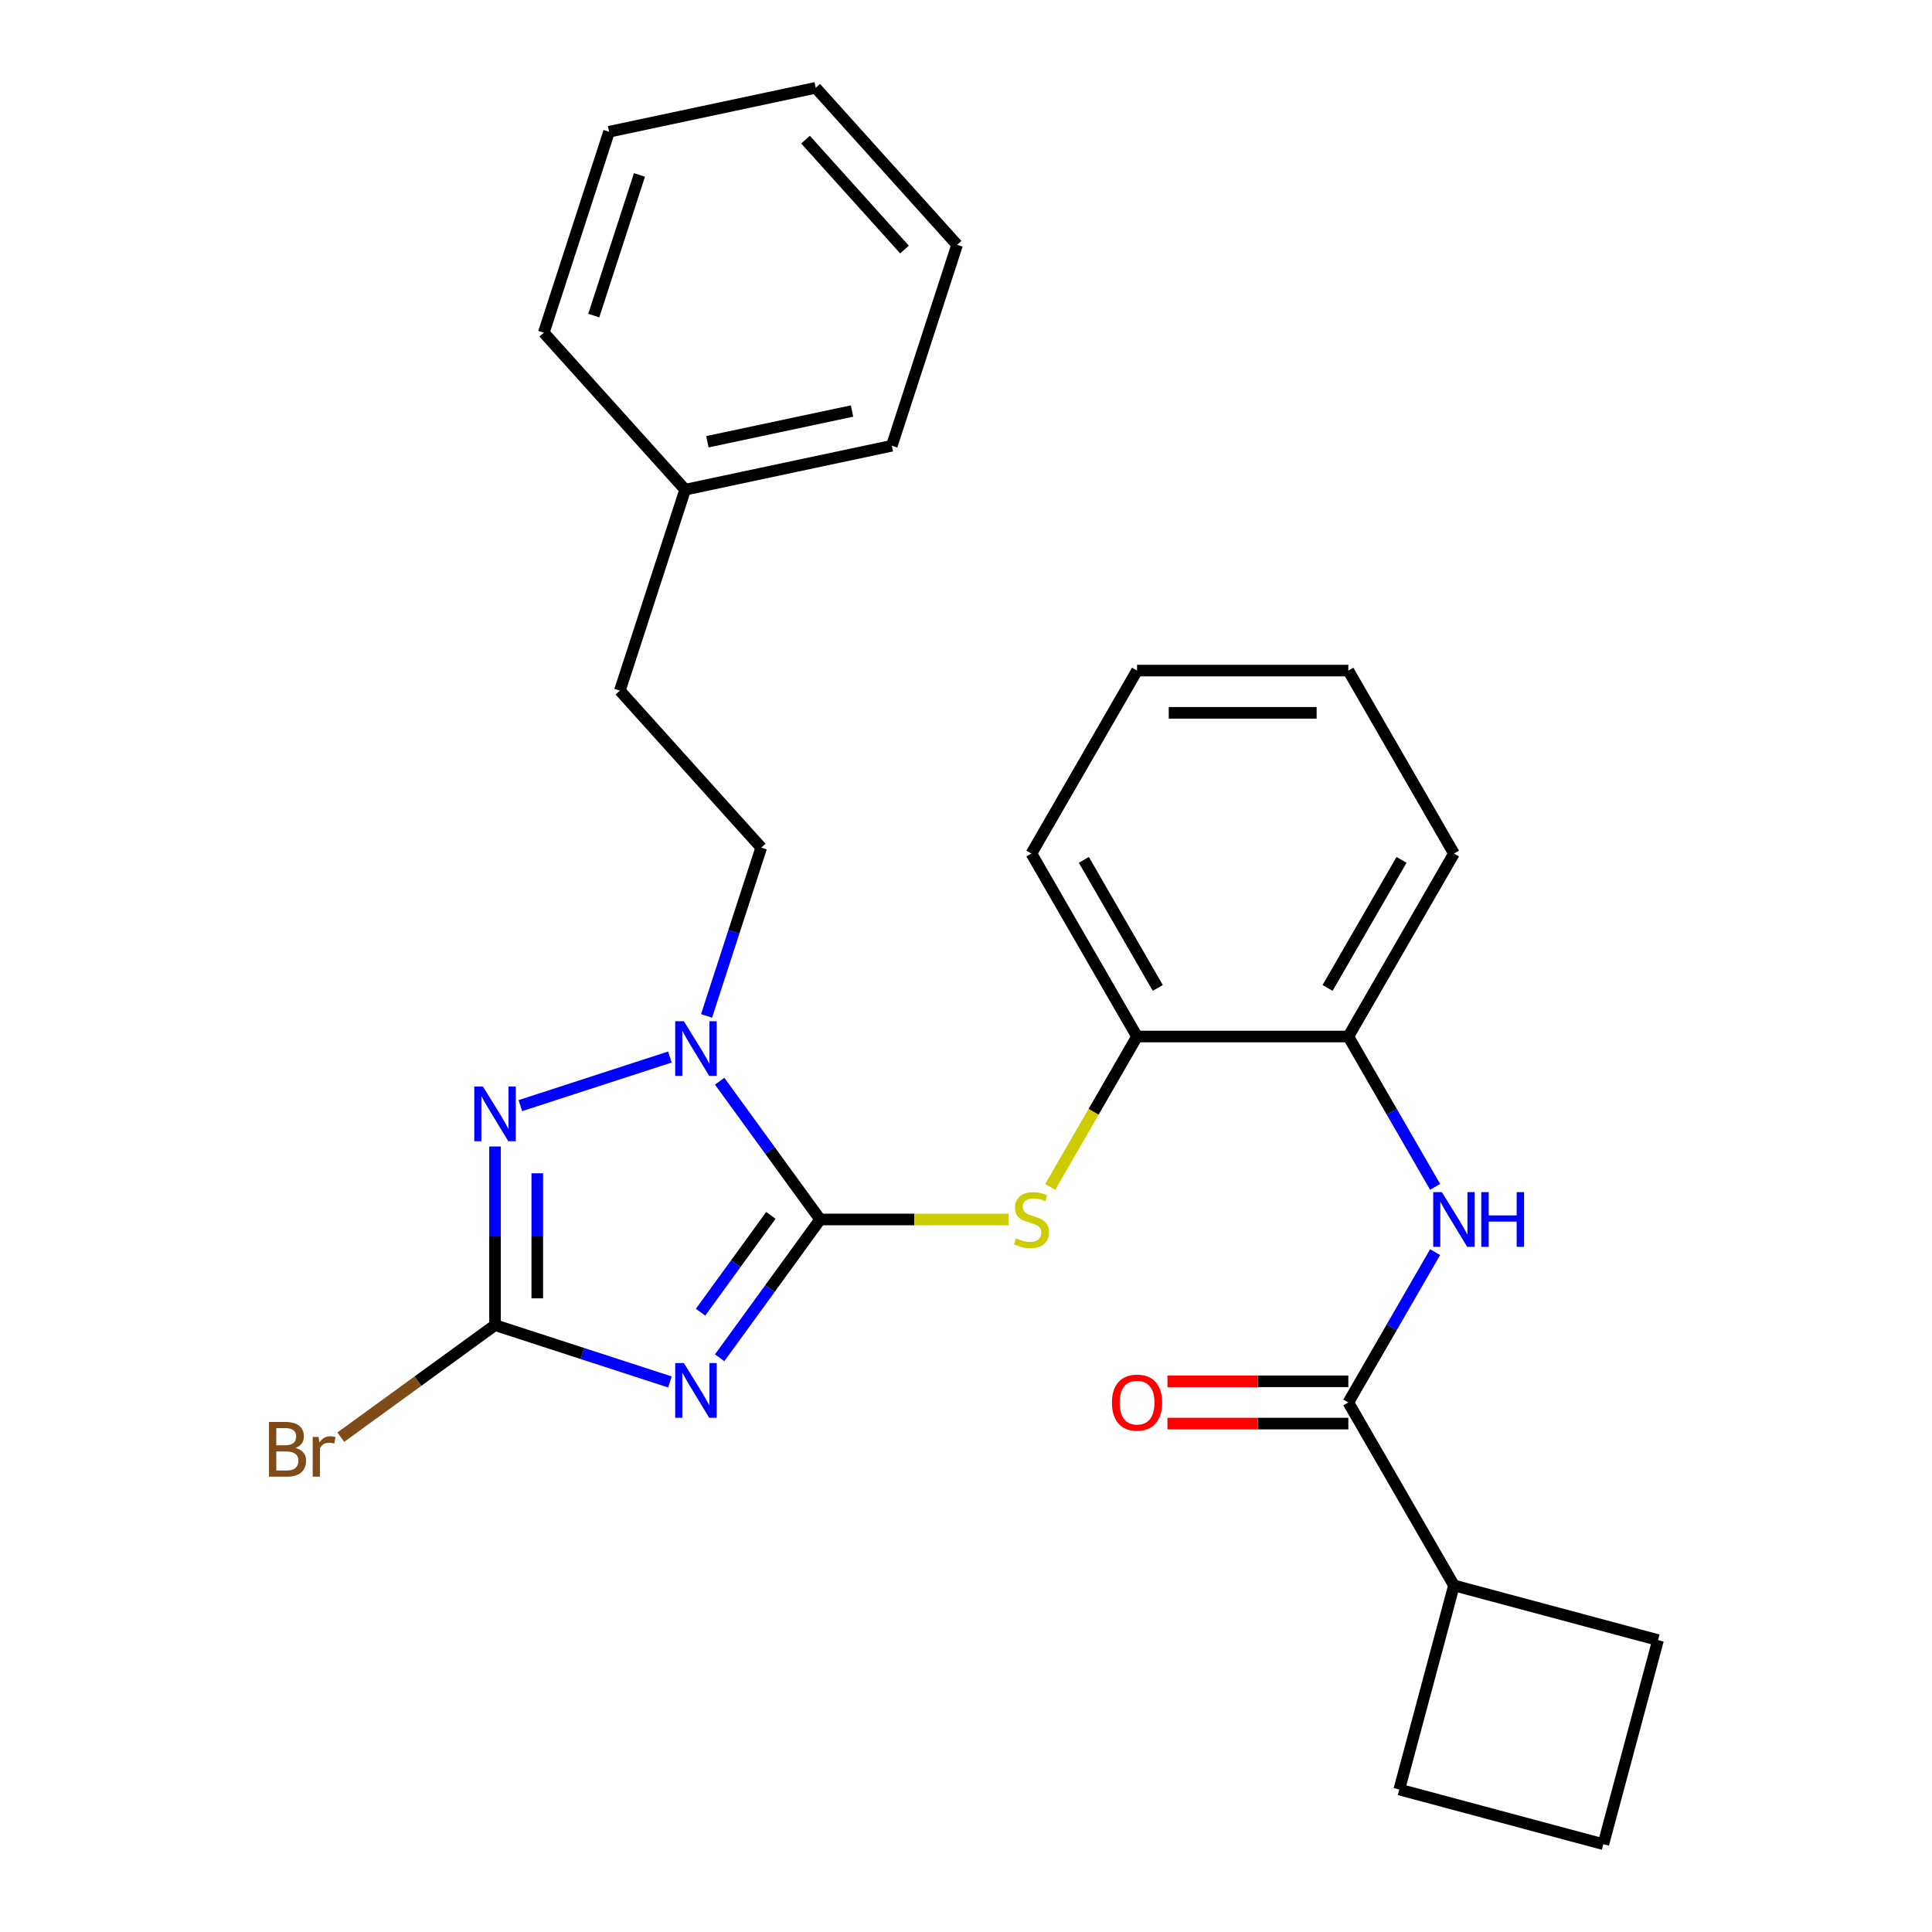 <?xml version='1.0' encoding='iso-8859-1'?>
<svg version='1.1' baseProfile='full'
              xmlns='http://www.w3.org/2000/svg'
                      xmlns:rdkit='http://www.rdkit.org/xml'
                      xmlns:xlink='http://www.w3.org/1999/xlink'
                  xml:space='preserve'
width='1000px' height='1000px' viewBox='0 0 1000 1000'>
<!-- END OF HEADER -->
<rect style='opacity:1.0;fill:#FFFFFF;stroke:none' width='1000' height='1000' x='0' y='0'> </rect>
<path class='bond-0' d='M 424.501,631.204 L 398.499,666.992' style='fill:none;fill-rule:evenodd;stroke:#000000;stroke-width:6px;stroke-linecap:butt;stroke-linejoin:miter;stroke-opacity:1' />
<path class='bond-0' d='M 398.499,666.992 L 372.497,702.781' style='fill:none;fill-rule:evenodd;stroke:#0000FF;stroke-width:6px;stroke-linecap:butt;stroke-linejoin:miter;stroke-opacity:1' />
<path class='bond-0' d='M 399.006,629.085 L 380.805,654.137' style='fill:none;fill-rule:evenodd;stroke:#000000;stroke-width:6px;stroke-linecap:butt;stroke-linejoin:miter;stroke-opacity:1' />
<path class='bond-0' d='M 380.805,654.137 L 362.604,679.189' style='fill:none;fill-rule:evenodd;stroke:#0000FF;stroke-width:6px;stroke-linecap:butt;stroke-linejoin:miter;stroke-opacity:1' />
<path class='bond-1' d='M 424.501,631.204 L 398.499,595.416' style='fill:none;fill-rule:evenodd;stroke:#000000;stroke-width:6px;stroke-linecap:butt;stroke-linejoin:miter;stroke-opacity:1' />
<path class='bond-1' d='M 398.499,595.416 L 372.497,559.628' style='fill:none;fill-rule:evenodd;stroke:#0000FF;stroke-width:6px;stroke-linecap:butt;stroke-linejoin:miter;stroke-opacity:1' />
<path class='bond-4' d='M 424.501,631.204 L 473.271,631.204' style='fill:none;fill-rule:evenodd;stroke:#000000;stroke-width:6px;stroke-linecap:butt;stroke-linejoin:miter;stroke-opacity:1' />
<path class='bond-4' d='M 473.271,631.204 L 522.042,631.204' style='fill:none;fill-rule:evenodd;stroke:#CCCC00;stroke-width:6px;stroke-linecap:butt;stroke-linejoin:miter;stroke-opacity:1' />
<path class='bond-2' d='M 346.749,715.296 L 301.485,700.589' style='fill:none;fill-rule:evenodd;stroke:#0000FF;stroke-width:6px;stroke-linecap:butt;stroke-linejoin:miter;stroke-opacity:1' />
<path class='bond-2' d='M 301.485,700.589 L 256.22,685.882' style='fill:none;fill-rule:evenodd;stroke:#000000;stroke-width:6px;stroke-linecap:butt;stroke-linejoin:miter;stroke-opacity:1' />
<path class='bond-3' d='M 346.749,547.112 L 269.34,572.264' style='fill:none;fill-rule:evenodd;stroke:#0000FF;stroke-width:6px;stroke-linecap:butt;stroke-linejoin:miter;stroke-opacity:1' />
<path class='bond-9' d='M 365.712,525.84 L 379.864,482.285' style='fill:none;fill-rule:evenodd;stroke:#0000FF;stroke-width:6px;stroke-linecap:butt;stroke-linejoin:miter;stroke-opacity:1' />
<path class='bond-9' d='M 379.864,482.285 L 394.016,438.731' style='fill:none;fill-rule:evenodd;stroke:#000000;stroke-width:6px;stroke-linecap:butt;stroke-linejoin:miter;stroke-opacity:1' />
<path class='bond-12' d='M 256.22,685.882 L 216.302,714.884' style='fill:none;fill-rule:evenodd;stroke:#000000;stroke-width:6px;stroke-linecap:butt;stroke-linejoin:miter;stroke-opacity:1' />
<path class='bond-12' d='M 216.302,714.884 L 176.384,743.886' style='fill:none;fill-rule:evenodd;stroke:#7F4C19;stroke-width:6px;stroke-linecap:butt;stroke-linejoin:miter;stroke-opacity:1' />
<path class='bond-27' d='M 256.22,685.882 L 256.22,639.651' style='fill:none;fill-rule:evenodd;stroke:#000000;stroke-width:6px;stroke-linecap:butt;stroke-linejoin:miter;stroke-opacity:1' />
<path class='bond-27' d='M 256.22,639.651 L 256.22,593.42' style='fill:none;fill-rule:evenodd;stroke:#0000FF;stroke-width:6px;stroke-linecap:butt;stroke-linejoin:miter;stroke-opacity:1' />
<path class='bond-27' d='M 278.091,672.013 L 278.091,639.651' style='fill:none;fill-rule:evenodd;stroke:#000000;stroke-width:6px;stroke-linecap:butt;stroke-linejoin:miter;stroke-opacity:1' />
<path class='bond-27' d='M 278.091,639.651 L 278.091,607.29' style='fill:none;fill-rule:evenodd;stroke:#0000FF;stroke-width:6px;stroke-linecap:butt;stroke-linejoin:miter;stroke-opacity:1' />
<path class='bond-7' d='M 543.587,614.35 L 566.06,575.425' style='fill:none;fill-rule:evenodd;stroke:#CCCC00;stroke-width:6px;stroke-linecap:butt;stroke-linejoin:miter;stroke-opacity:1' />
<path class='bond-7' d='M 566.06,575.425 L 588.534,536.5' style='fill:none;fill-rule:evenodd;stroke:#000000;stroke-width:6px;stroke-linecap:butt;stroke-linejoin:miter;stroke-opacity:1' />
<path class='bond-5' d='M 697.889,725.909 L 720.351,687.003' style='fill:none;fill-rule:evenodd;stroke:#000000;stroke-width:6px;stroke-linecap:butt;stroke-linejoin:miter;stroke-opacity:1' />
<path class='bond-5' d='M 720.351,687.003 L 742.813,648.098' style='fill:none;fill-rule:evenodd;stroke:#0000FF;stroke-width:6px;stroke-linecap:butt;stroke-linejoin:miter;stroke-opacity:1' />
<path class='bond-10' d='M 697.889,714.973 L 651.078,714.973' style='fill:none;fill-rule:evenodd;stroke:#000000;stroke-width:6px;stroke-linecap:butt;stroke-linejoin:miter;stroke-opacity:1' />
<path class='bond-10' d='M 651.078,714.973 L 604.267,714.973' style='fill:none;fill-rule:evenodd;stroke:#FF0000;stroke-width:6px;stroke-linecap:butt;stroke-linejoin:miter;stroke-opacity:1' />
<path class='bond-10' d='M 697.889,736.844 L 651.078,736.844' style='fill:none;fill-rule:evenodd;stroke:#000000;stroke-width:6px;stroke-linecap:butt;stroke-linejoin:miter;stroke-opacity:1' />
<path class='bond-10' d='M 651.078,736.844 L 604.267,736.844' style='fill:none;fill-rule:evenodd;stroke:#FF0000;stroke-width:6px;stroke-linecap:butt;stroke-linejoin:miter;stroke-opacity:1' />
<path class='bond-11' d='M 697.889,725.909 L 752.567,820.613' style='fill:none;fill-rule:evenodd;stroke:#000000;stroke-width:6px;stroke-linecap:butt;stroke-linejoin:miter;stroke-opacity:1' />
<path class='bond-6' d='M 742.813,614.31 L 720.351,575.405' style='fill:none;fill-rule:evenodd;stroke:#0000FF;stroke-width:6px;stroke-linecap:butt;stroke-linejoin:miter;stroke-opacity:1' />
<path class='bond-6' d='M 720.351,575.405 L 697.889,536.5' style='fill:none;fill-rule:evenodd;stroke:#000000;stroke-width:6px;stroke-linecap:butt;stroke-linejoin:miter;stroke-opacity:1' />
<path class='bond-8' d='M 588.534,536.5 L 697.889,536.5' style='fill:none;fill-rule:evenodd;stroke:#000000;stroke-width:6px;stroke-linecap:butt;stroke-linejoin:miter;stroke-opacity:1' />
<path class='bond-17' d='M 588.534,536.5 L 533.856,441.795' style='fill:none;fill-rule:evenodd;stroke:#000000;stroke-width:6px;stroke-linecap:butt;stroke-linejoin:miter;stroke-opacity:1' />
<path class='bond-17' d='M 599.273,511.358 L 560.998,445.065' style='fill:none;fill-rule:evenodd;stroke:#000000;stroke-width:6px;stroke-linecap:butt;stroke-linejoin:miter;stroke-opacity:1' />
<path class='bond-16' d='M 697.889,536.5 L 752.567,441.795' style='fill:none;fill-rule:evenodd;stroke:#000000;stroke-width:6px;stroke-linecap:butt;stroke-linejoin:miter;stroke-opacity:1' />
<path class='bond-16' d='M 687.15,511.358 L 725.424,445.065' style='fill:none;fill-rule:evenodd;stroke:#000000;stroke-width:6px;stroke-linecap:butt;stroke-linejoin:miter;stroke-opacity:1' />
<path class='bond-13' d='M 394.016,438.731 L 320.843,357.464' style='fill:none;fill-rule:evenodd;stroke:#000000;stroke-width:6px;stroke-linecap:butt;stroke-linejoin:miter;stroke-opacity:1' />
<path class='bond-18' d='M 752.567,820.613 L 858.196,848.916' style='fill:none;fill-rule:evenodd;stroke:#000000;stroke-width:6px;stroke-linecap:butt;stroke-linejoin:miter;stroke-opacity:1' />
<path class='bond-19' d='M 752.567,820.613 L 724.263,926.242' style='fill:none;fill-rule:evenodd;stroke:#000000;stroke-width:6px;stroke-linecap:butt;stroke-linejoin:miter;stroke-opacity:1' />
<path class='bond-14' d='M 320.843,357.464 L 354.635,253.461' style='fill:none;fill-rule:evenodd;stroke:#000000;stroke-width:6px;stroke-linecap:butt;stroke-linejoin:miter;stroke-opacity:1' />
<path class='bond-20' d='M 354.635,253.461 L 461.601,230.724' style='fill:none;fill-rule:evenodd;stroke:#000000;stroke-width:6px;stroke-linecap:butt;stroke-linejoin:miter;stroke-opacity:1' />
<path class='bond-20' d='M 366.133,228.657 L 441.009,212.742' style='fill:none;fill-rule:evenodd;stroke:#000000;stroke-width:6px;stroke-linecap:butt;stroke-linejoin:miter;stroke-opacity:1' />
<path class='bond-21' d='M 354.635,253.461 L 281.462,172.194' style='fill:none;fill-rule:evenodd;stroke:#000000;stroke-width:6px;stroke-linecap:butt;stroke-linejoin:miter;stroke-opacity:1' />
<path class='bond-15' d='M 829.892,954.545 L 724.263,926.242' style='fill:none;fill-rule:evenodd;stroke:#000000;stroke-width:6px;stroke-linecap:butt;stroke-linejoin:miter;stroke-opacity:1' />
<path class='bond-29' d='M 829.892,954.545 L 858.196,848.916' style='fill:none;fill-rule:evenodd;stroke:#000000;stroke-width:6px;stroke-linecap:butt;stroke-linejoin:miter;stroke-opacity:1' />
<path class='bond-28' d='M 752.567,441.795 L 697.889,347.091' style='fill:none;fill-rule:evenodd;stroke:#000000;stroke-width:6px;stroke-linecap:butt;stroke-linejoin:miter;stroke-opacity:1' />
<path class='bond-22' d='M 533.856,441.795 L 588.534,347.091' style='fill:none;fill-rule:evenodd;stroke:#000000;stroke-width:6px;stroke-linecap:butt;stroke-linejoin:miter;stroke-opacity:1' />
<path class='bond-25' d='M 461.601,230.724 L 495.394,126.721' style='fill:none;fill-rule:evenodd;stroke:#000000;stroke-width:6px;stroke-linecap:butt;stroke-linejoin:miter;stroke-opacity:1' />
<path class='bond-24' d='M 281.462,172.194 L 315.255,68.191' style='fill:none;fill-rule:evenodd;stroke:#000000;stroke-width:6px;stroke-linecap:butt;stroke-linejoin:miter;stroke-opacity:1' />
<path class='bond-24' d='M 307.332,163.352 L 330.987,90.55' style='fill:none;fill-rule:evenodd;stroke:#000000;stroke-width:6px;stroke-linecap:butt;stroke-linejoin:miter;stroke-opacity:1' />
<path class='bond-23' d='M 588.534,347.091 L 697.889,347.091' style='fill:none;fill-rule:evenodd;stroke:#000000;stroke-width:6px;stroke-linecap:butt;stroke-linejoin:miter;stroke-opacity:1' />
<path class='bond-23' d='M 604.937,368.962 L 681.486,368.962' style='fill:none;fill-rule:evenodd;stroke:#000000;stroke-width:6px;stroke-linecap:butt;stroke-linejoin:miter;stroke-opacity:1' />
<path class='bond-26' d='M 315.255,68.191 L 422.221,45.455' style='fill:none;fill-rule:evenodd;stroke:#000000;stroke-width:6px;stroke-linecap:butt;stroke-linejoin:miter;stroke-opacity:1' />
<path class='bond-30' d='M 495.394,126.721 L 422.221,45.455' style='fill:none;fill-rule:evenodd;stroke:#000000;stroke-width:6px;stroke-linecap:butt;stroke-linejoin:miter;stroke-opacity:1' />
<path class='bond-30' d='M 468.164,129.166 L 416.943,72.279' style='fill:none;fill-rule:evenodd;stroke:#000000;stroke-width:6px;stroke-linecap:butt;stroke-linejoin:miter;stroke-opacity:1' />
<path  class='atom-1' d='M 353.963 705.514
L 363.243 720.514
Q 364.163 721.994, 365.643 724.674
Q 367.123 727.354, 367.203 727.514
L 367.203 705.514
L 370.963 705.514
L 370.963 733.834
L 367.083 733.834
L 357.123 717.434
Q 355.963 715.514, 354.723 713.314
Q 353.523 711.114, 353.163 710.434
L 353.163 733.834
L 349.483 733.834
L 349.483 705.514
L 353.963 705.514
' fill='#0000FF'/>
<path  class='atom-2' d='M 353.963 528.574
L 363.243 543.574
Q 364.163 545.054, 365.643 547.734
Q 367.123 550.414, 367.203 550.574
L 367.203 528.574
L 370.963 528.574
L 370.963 556.894
L 367.083 556.894
L 357.123 540.494
Q 355.963 538.574, 354.723 536.374
Q 353.523 534.174, 353.163 533.494
L 353.163 556.894
L 349.483 556.894
L 349.483 528.574
L 353.963 528.574
' fill='#0000FF'/>
<path  class='atom-4' d='M 249.96 562.366
L 259.24 577.366
Q 260.16 578.846, 261.64 581.526
Q 263.12 584.206, 263.2 584.366
L 263.2 562.366
L 266.96 562.366
L 266.96 590.686
L 263.08 590.686
L 253.12 574.286
Q 251.96 572.366, 250.72 570.166
Q 249.52 567.966, 249.16 567.286
L 249.16 590.686
L 245.48 590.686
L 245.48 562.366
L 249.96 562.366
' fill='#0000FF'/>
<path  class='atom-5' d='M 525.856 640.924
Q 526.176 641.044, 527.496 641.604
Q 528.816 642.164, 530.256 642.524
Q 531.736 642.844, 533.176 642.844
Q 535.856 642.844, 537.416 641.564
Q 538.976 640.244, 538.976 637.964
Q 538.976 636.404, 538.176 635.444
Q 537.416 634.484, 536.216 633.964
Q 535.016 633.444, 533.016 632.844
Q 530.496 632.084, 528.976 631.364
Q 527.496 630.644, 526.416 629.124
Q 525.376 627.604, 525.376 625.044
Q 525.376 621.484, 527.776 619.284
Q 530.216 617.084, 535.016 617.084
Q 538.296 617.084, 542.016 618.644
L 541.096 621.724
Q 537.696 620.324, 535.136 620.324
Q 532.376 620.324, 530.856 621.484
Q 529.336 622.604, 529.376 624.564
Q 529.376 626.084, 530.136 627.004
Q 530.936 627.924, 532.056 628.444
Q 533.216 628.964, 535.136 629.564
Q 537.696 630.364, 539.216 631.164
Q 540.736 631.964, 541.816 633.604
Q 542.936 635.204, 542.936 637.964
Q 542.936 641.884, 540.296 644.004
Q 537.696 646.084, 533.336 646.084
Q 530.816 646.084, 528.896 645.524
Q 527.016 645.004, 524.776 644.084
L 525.856 640.924
' fill='#CCCC00'/>
<path  class='atom-7' d='M 746.307 617.044
L 755.587 632.044
Q 756.507 633.524, 757.987 636.204
Q 759.467 638.884, 759.547 639.044
L 759.547 617.044
L 763.307 617.044
L 763.307 645.364
L 759.427 645.364
L 749.467 628.964
Q 748.307 627.044, 747.067 624.844
Q 745.867 622.644, 745.507 621.964
L 745.507 645.364
L 741.827 645.364
L 741.827 617.044
L 746.307 617.044
' fill='#0000FF'/>
<path  class='atom-7' d='M 766.707 617.044
L 770.547 617.044
L 770.547 629.084
L 785.027 629.084
L 785.027 617.044
L 788.867 617.044
L 788.867 645.364
L 785.027 645.364
L 785.027 632.284
L 770.547 632.284
L 770.547 645.364
L 766.707 645.364
L 766.707 617.044
' fill='#0000FF'/>
<path  class='atom-11' d='M 575.534 725.989
Q 575.534 719.189, 578.894 715.389
Q 582.254 711.589, 588.534 711.589
Q 594.814 711.589, 598.174 715.389
Q 601.534 719.189, 601.534 725.989
Q 601.534 732.869, 598.134 736.789
Q 594.734 740.669, 588.534 740.669
Q 582.294 740.669, 578.894 736.789
Q 575.534 732.909, 575.534 725.989
M 588.534 737.469
Q 592.854 737.469, 595.174 734.589
Q 597.534 731.669, 597.534 725.989
Q 597.534 720.429, 595.174 717.629
Q 592.854 714.789, 588.534 714.789
Q 584.214 714.789, 581.854 717.589
Q 579.534 720.389, 579.534 725.989
Q 579.534 731.709, 581.854 734.589
Q 584.214 737.469, 588.534 737.469
' fill='#FF0000'/>
<path  class='atom-13' d='M 152.97 749.439
Q 155.69 750.199, 157.05 751.879
Q 158.45 753.519, 158.45 755.959
Q 158.45 759.879, 155.93 762.119
Q 153.45 764.319, 148.73 764.319
L 139.21 764.319
L 139.21 735.999
L 147.57 735.999
Q 152.41 735.999, 154.85 737.959
Q 157.29 739.919, 157.29 743.519
Q 157.29 747.799, 152.97 749.439
M 143.01 739.199
L 143.01 748.079
L 147.57 748.079
Q 150.37 748.079, 151.81 746.959
Q 153.29 745.799, 153.29 743.519
Q 153.29 739.199, 147.57 739.199
L 143.01 739.199
M 148.73 761.119
Q 151.49 761.119, 152.97 759.799
Q 154.45 758.479, 154.45 755.959
Q 154.45 753.639, 152.81 752.479
Q 151.21 751.279, 148.13 751.279
L 143.01 751.279
L 143.01 761.119
L 148.73 761.119
' fill='#7F4C19'/>
<path  class='atom-13' d='M 164.89 743.759
L 165.33 746.599
Q 167.49 743.399, 171.01 743.399
Q 172.13 743.399, 173.65 743.799
L 173.05 747.159
Q 171.33 746.759, 170.37 746.759
Q 168.69 746.759, 167.57 747.439
Q 166.49 748.079, 165.61 749.639
L 165.61 764.319
L 161.85 764.319
L 161.85 743.759
L 164.89 743.759
' fill='#7F4C19'/>
</svg>

